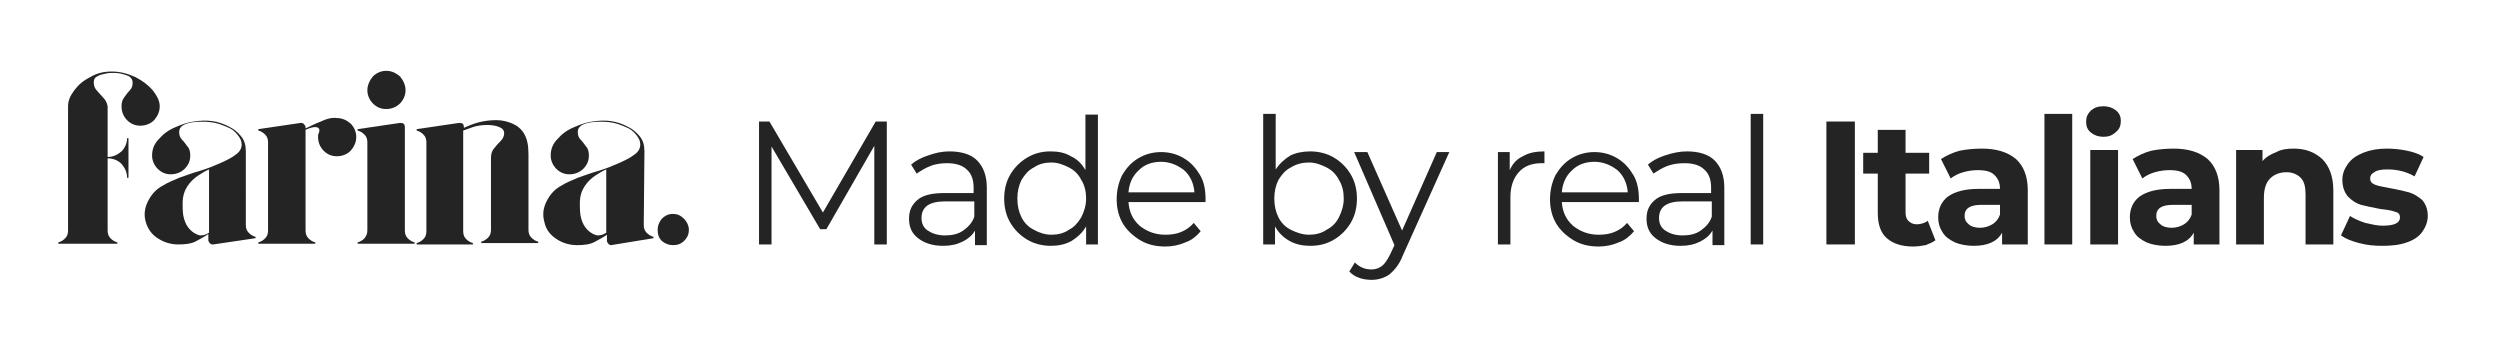 <svg xmlns="http://www.w3.org/2000/svg" xmlns:xlink="http://www.w3.org/1999/xlink" id="Livello_1" x="0px" y="0px" viewBox="0 0 360 51" style="enable-background:new 0 0 360 51;" xml:space="preserve"><style type="text/css">	.st0{fill:#242424;}	.st1{clip-path:url(#SVGID_2_);}</style><g>	<path class="st0" d="M16.1,10.3c1.2,0,2.3,0.3,3.4,0.8c1,0.5,1.9,1.2,2.5,1.9c0.6,0.8,1,1.5,1,2.3c0,0.8-0.3,1.4-0.8,2  c-0.5,0.5-1.2,0.8-2,0.8s-1.4-0.3-1.9-0.8c-0.5-0.5-0.8-1.2-0.8-2c0-0.5,0.1-0.9,0.4-1.3c0.3-0.4,0.5-0.7,0.8-1  c0.3-0.3,0.4-0.7,0.4-1.1c0-0.4-0.2-0.7-0.5-0.9c-0.4-0.2-0.8-0.3-1.2-0.4c-0.5-0.1-0.8-0.1-1.1-0.1c-0.3,0-0.7,0-1.1,0.1  c-0.5,0.1-0.9,0.2-1.2,0.4c-0.4,0.2-0.5,0.5-0.5,0.9c0,0.5,0.2,0.9,0.5,1.2c0.3,0.3,0.6,0.7,0.9,1c0.3,0.3,0.5,0.7,0.6,1.2v7.3  c0.8,0,1.4-0.3,2-0.8c0.5-0.5,0.8-1.2,0.8-1.9h0.2v5.7h-0.2c0-0.8-0.3-1.4-0.8-2c-0.5-0.5-1.2-0.8-2-0.8v10.4  c0,0.4,0.1,0.8,0.4,1.1c0.3,0.3,0.6,0.5,1,0.6v0.2H8.4v-0.2c0.4-0.1,0.7-0.3,1-0.6c0.3-0.3,0.4-0.7,0.4-1.1V15.3  c0-0.8,0.3-1.5,0.9-2.3c0.6-0.8,1.3-1.4,2.3-1.9C14,10.5,15,10.3,16.1,10.3L16.1,10.3z"></path>	<path class="st0" d="M35.4,32.4c0,0.4,0.1,0.8,0.4,1.1c0.3,0.3,0.6,0.5,1,0.6v0.2l-6.1,0.9h-0.1c-0.2,0-0.3-0.1-0.4-0.2  c-0.1-0.1-0.2-0.3-0.2-0.4v-0.9c-0.4,0.3-1,0.6-1.7,1c-0.7,0.4-1.6,0.5-2.6,0.5c-1.1,0-2.1-0.3-3-0.9C21.9,33.8,21.3,33,21,32  c-0.3-1-0.2-2,0.3-3c0.5-1,1.2-1.8,2.2-2.3c0.6-0.4,1.4-0.7,2.3-1.1c0.9-0.3,1.9-0.7,3-1c1-0.3,2-0.7,2.9-1.1  c0.9-0.4,1.7-0.8,2.2-1.2c0.6-0.4,0.9-0.9,0.9-1.5c0-0.5-0.2-0.9-0.6-1.4c-0.4-0.5-0.9-0.9-1.5-1.1c-0.7-0.3-1.4-0.6-2.3-0.7  c-0.8-0.1-1.7-0.1-2.6,0c-1.3,0.2-2,0.6-2,1.4c0,0.4,0.1,0.8,0.4,1.1c0.3,0.3,0.5,0.6,0.8,1c0.3,0.3,0.4,0.8,0.4,1.3  c0,0.8-0.3,1.4-0.8,1.9c-0.5,0.5-1.2,0.8-2,0.8s-1.4-0.3-1.9-0.8c-0.5-0.5-0.8-1.2-0.8-1.9c0-0.9,0.3-1.7,1-2.4  c0.6-0.7,1.4-1.3,2.4-1.7c0.9-0.4,1.8-0.7,2.6-0.8c1.9-0.3,3.5-0.1,5,0.7c0.7,0.3,1.3,0.8,1.8,1.4c0.5,0.6,0.7,1.3,0.7,2.2  L35.4,32.4L35.4,32.4z M30.1,33.5v-9.1c-0.5,0.2-1,0.5-1.6,0.9c-0.6,0.4-1.1,0.9-1.5,1.5c-0.4,0.6-0.7,1.4-0.7,2.4  c0,0.9,0,1.6,0.2,2.3c0.2,0.7,0.5,1.2,0.9,1.6c0.4,0.4,0.9,0.7,1.4,0.8C29.3,33.9,29.7,33.8,30.1,33.5L30.1,33.5z"></path>	<path class="st0" d="M48.5,17c0.8,0,1.4,0.3,2,0.8c0.5,0.5,0.8,1.2,0.8,1.9c0,0.8-0.3,1.4-0.8,2c-0.5,0.5-1.2,0.8-2,0.8  s-1.4-0.3-1.9-0.8c-0.5-0.5-0.8-1.2-0.8-2c0-0.2,0-0.4,0.1-0.5c0-0.1,0.1-0.3,0.1-0.4c0-0.3-0.2-0.5-0.6-0.5  c-0.3,0-0.8,0.1-1.4,0.4v14.5c0,0.4,0.1,0.8,0.4,1.1c0.3,0.3,0.6,0.5,1,0.6v0.2h-8.2v-0.2c0.4-0.1,0.7-0.3,1-0.6  c0.3-0.3,0.4-0.7,0.4-1.1V20.5c0-0.4-0.1-0.8-0.4-1.1c-0.3-0.3-0.6-0.5-1-0.6v-0.2l6.1-0.9h0.1c0.2,0,0.3,0.1,0.4,0.2  c0.1,0.1,0.2,0.3,0.2,0.4v0.2c0.6-0.3,1.4-0.7,2.2-1C47,17.1,47.8,16.9,48.5,17L48.5,17z"></path>	<path class="st0" d="M52.9,33.1V20.5c0-0.4-0.1-0.8-0.4-1.1c-0.3-0.3-0.6-0.5-1-0.6v-0.2l6.1-0.9h0.1c0.4,0,0.6,0.2,0.6,0.6v14.9  c0,0.4,0.1,0.8,0.4,1.1c0.3,0.3,0.6,0.5,1,0.6v0.2h-8.2v-0.2c0.4-0.1,0.7-0.3,1-0.6C52.8,33.9,52.9,33.6,52.9,33.1L52.9,33.1z   M58.4,13c0,0.7-0.3,1.4-0.8,1.9c-0.5,0.5-1.2,0.8-2,0.8c-0.8,0-1.4-0.3-1.9-0.8c-0.5-0.5-0.8-1.2-0.8-1.9c0-0.7,0.3-1.4,0.8-2  c0.5-0.5,1.2-0.8,1.9-0.8c0.8,0,1.4,0.3,2,0.8C58.1,11.6,58.4,12.3,58.4,13z"></path>	<path class="st0" d="M76.1,33.1c0,0.4,0.1,0.8,0.4,1.1c0.3,0.3,0.6,0.5,1,0.6v0.2h-8.2v-0.2c0.4-0.1,0.7-0.3,1-0.6  c0.3-0.3,0.4-0.7,0.4-1.1V22.7c0-0.6,0.2-1.1,0.5-1.4c0.3-0.4,0.6-0.7,0.9-1c0.3-0.3,0.5-0.7,0.5-1.1c0-0.4-0.2-0.7-0.7-0.9  c-0.5-0.2-1-0.3-1.7-0.3c-0.8,0-1.5,0.1-2.1,0.3c-0.6,0.2-1.1,0.4-1.4,0.5v14.5c0,0.4,0.1,0.8,0.4,1.1c0.3,0.3,0.6,0.5,1,0.6v0.2  H60v-0.2c0.4-0.1,0.7-0.3,1-0.6c0.3-0.3,0.4-0.7,0.4-1.1V20.5c0-0.4-0.1-0.8-0.4-1.1c-0.3-0.3-0.6-0.5-1-0.6v-0.2l6.1-0.9h0.1  c0.4,0,0.6,0.2,0.6,0.6v0.1c0.7-0.3,1.4-0.6,2.2-0.8c0.8-0.2,1.6-0.3,2.5-0.3c0.8,0,1.6,0.2,2.3,0.5c0.7,0.3,1.3,0.8,1.7,1.5  c0.4,0.7,0.6,1.6,0.6,2.9L76.1,33.1L76.1,33.1z"></path>	<path class="st0" d="M92.7,32.4c0,0.4,0.1,0.8,0.4,1.1c0.3,0.3,0.6,0.5,1,0.6v0.2L88,35.3H88c-0.2,0-0.3-0.1-0.4-0.2  c-0.1-0.1-0.2-0.3-0.2-0.4v-0.9c-0.4,0.3-1,0.6-1.7,1c-0.7,0.4-1.6,0.5-2.6,0.5c-1.1,0-2.1-0.3-3-0.9c-0.9-0.6-1.5-1.4-1.7-2.4  c-0.3-1-0.2-2,0.3-3c0.5-1,1.2-1.8,2.2-2.3c0.6-0.4,1.4-0.7,2.3-1.1c0.9-0.3,1.9-0.7,3-1c1-0.3,2-0.7,2.9-1.1  c0.9-0.4,1.7-0.8,2.2-1.2c0.6-0.4,0.9-0.9,0.9-1.5c0-0.5-0.2-0.9-0.6-1.4c-0.4-0.5-0.9-0.9-1.5-1.1c-0.7-0.3-1.4-0.6-2.3-0.7  c-0.8-0.1-1.7-0.1-2.6,0c-1.3,0.2-2,0.6-2,1.4c0,0.4,0.1,0.8,0.4,1.1c0.3,0.3,0.5,0.6,0.8,1c0.3,0.3,0.4,0.8,0.4,1.3  c0,0.8-0.3,1.4-0.8,1.9c-0.5,0.5-1.2,0.8-2,0.8c-0.8,0-1.4-0.3-1.9-0.8c-0.5-0.5-0.8-1.2-0.8-1.9c0-0.9,0.3-1.7,1-2.4  c0.6-0.7,1.4-1.3,2.4-1.7c0.9-0.4,1.8-0.7,2.6-0.8c1.9-0.3,3.5-0.1,5,0.7c0.7,0.3,1.3,0.8,1.8,1.4c0.5,0.6,0.7,1.3,0.7,2.2  L92.7,32.4L92.7,32.4z M87.3,33.5v-9.1c-0.5,0.2-1,0.5-1.6,0.9c-0.6,0.4-1.1,0.9-1.5,1.5c-0.4,0.6-0.7,1.4-0.7,2.4  c0,0.9,0,1.6,0.2,2.3c0.2,0.7,0.5,1.2,0.9,1.6c0.4,0.4,0.9,0.7,1.4,0.8C86.5,33.9,86.9,33.8,87.3,33.5L87.3,33.5z"></path>	<path class="st0" d="M96.9,35.3c-0.6,0-1.1-0.2-1.6-0.6c-0.4-0.4-0.6-0.9-0.6-1.6c0-0.6,0.2-1.1,0.6-1.6c0.4-0.4,0.9-0.7,1.6-0.7  c0.6,0,1.1,0.2,1.6,0.7c0.4,0.4,0.7,1,0.7,1.6c0,0.6-0.2,1.1-0.7,1.6C98.1,35.1,97.6,35.3,96.9,35.3z"></path>	<g>		<defs>			<rect id="SVGID_1_" x="109.3" y="15.3" width="240.2" height="25"></rect>		</defs>		<clipPath id="SVGID_2_">			<use xlink:href="#SVGID_1_" style="overflow:visible;"></use>		</clipPath>		<g class="st1">			<path class="st0" d="M127.7,17.5v17.7h-1.8V21L119,33h-0.9l-7-11.9v14.1h-1.8V17.5h1.5l7.7,13.1l7.6-13.1H127.7z"></path>			<path class="st0" d="M136.7,21.8c1.7,0,3.1,0.4,4,1.3c0.9,0.9,1.4,2.2,1.4,3.9v8.3h-1.7v-2.1c-0.4,0.7-1,1.2-1.8,1.6    c-0.8,0.4-1.7,0.6-2.8,0.6c-1.5,0-2.7-0.4-3.6-1.1c-0.9-0.7-1.3-1.6-1.3-2.8s0.4-2,1.2-2.7c0.8-0.7,2.1-1,3.9-1h4.2v-0.8    c0-1.1-0.3-2-1-2.6c-0.6-0.6-1.6-0.9-2.8-0.9c-0.8,0-1.7,0.1-2.4,0.4c-0.8,0.3-1.4,0.7-2,1.1l-0.8-1.3c0.7-0.6,1.5-1,2.4-1.3    C134.7,22,135.7,21.8,136.7,21.8L136.7,21.8z M136.1,33.9c1,0,1.9-0.2,2.6-0.7c0.7-0.5,1.3-1.1,1.6-2V29h-4.2    c-2.3,0-3.4,0.8-3.4,2.4c0,0.8,0.3,1.4,0.9,1.8S135,33.9,136.1,33.9z"></path>			<path class="st0" d="M158.1,16.4v18.8h-1.7v-2.6c-0.5,0.9-1.3,1.6-2.1,2.1c-0.9,0.5-1.9,0.7-3,0.7c-1.2,0-2.4-0.3-3.4-0.9    c-1-0.6-1.8-1.4-2.4-2.4c-0.6-1-0.9-2.2-0.9-3.5s0.3-2.5,0.9-3.5c0.6-1,1.4-1.8,2.4-2.4c1-0.6,2.1-0.9,3.4-0.9    c1.1,0,2.1,0.2,2.9,0.7c0.9,0.4,1.6,1.1,2.1,2v-8H158.1L158.1,16.4z M151.4,33.8c0.9,0,1.8-0.2,2.5-0.7c0.8-0.4,1.3-1,1.8-1.8    c0.4-0.8,0.7-1.7,0.7-2.7c0-1-0.2-1.9-0.7-2.7c-0.4-0.8-1-1.4-1.8-1.8c-0.8-0.4-1.6-0.7-2.5-0.7c-0.9,0-1.8,0.2-2.5,0.7    c-0.8,0.4-1.3,1-1.8,1.8c-0.4,0.8-0.6,1.7-0.6,2.7c0,1,0.2,1.9,0.6,2.7c0.4,0.8,1,1.4,1.8,1.8C149.6,33.5,150.5,33.8,151.4,33.8z    "></path>			<path class="st0" d="M173.6,29.1h-11.1c0.1,1.4,0.6,2.5,1.6,3.4c1,0.8,2.2,1.3,3.7,1.3c0.8,0,1.6-0.1,2.3-0.4    c0.7-0.3,1.3-0.7,1.8-1.3l1,1.2c-0.6,0.7-1.3,1.3-2.2,1.6c-0.9,0.4-1.9,0.6-2.9,0.6c-1.4,0-2.6-0.3-3.6-0.9    c-1-0.6-1.9-1.4-2.5-2.4c-0.6-1-0.9-2.2-0.9-3.5s0.3-2.5,0.8-3.5c0.6-1,1.3-1.8,2.3-2.4c1-0.6,2.1-0.9,3.3-0.9s2.3,0.3,3.3,0.9    c1,0.6,1.7,1.4,2.3,2.4c0.6,1,0.8,2.2,0.8,3.5L173.6,29.1L173.6,29.1z M167.2,23.3c-1.3,0-2.4,0.4-3.2,1.2    c-0.9,0.8-1.4,1.9-1.5,3.2h9.5c-0.1-1.3-0.6-2.4-1.5-3.2C169.6,23.8,168.5,23.3,167.2,23.3L167.2,23.3z"></path>			<path class="st0" d="M188.7,21.8c1.2,0,2.4,0.3,3.4,0.9c1,0.6,1.8,1.4,2.4,2.4c0.6,1,0.9,2.2,0.9,3.5c0,1.3-0.3,2.5-0.9,3.5    c-0.6,1-1.4,1.8-2.4,2.4c-1,0.6-2.1,0.9-3.4,0.9c-1.1,0-2.1-0.2-3-0.7c-0.9-0.5-1.6-1.2-2.1-2.1v2.6h-1.7V16.4h1.8v8    c0.6-0.9,1.3-1.5,2.1-2C186.6,22,187.6,21.8,188.7,21.8L188.7,21.8z M188.5,33.8c0.9,0,1.8-0.2,2.5-0.7c0.8-0.4,1.4-1,1.8-1.8    c0.4-0.8,0.7-1.7,0.7-2.7c0-1-0.2-1.9-0.7-2.7c-0.4-0.8-1-1.4-1.8-1.8c-0.8-0.4-1.6-0.7-2.5-0.7c-0.9,0-1.8,0.2-2.6,0.7    c-0.8,0.4-1.3,1-1.8,1.8c-0.4,0.8-0.6,1.7-0.6,2.7c0,1,0.2,1.9,0.6,2.7c0.4,0.8,1,1.4,1.8,1.8C186.7,33.5,187.6,33.8,188.5,33.8z    "></path>			<path class="st0" d="M208.7,21.9L202,36.8c-0.5,1.3-1.2,2.1-1.9,2.7c-0.7,0.5-1.6,0.8-2.6,0.8c-0.6,0-1.3-0.1-1.8-0.3    c-0.6-0.2-1-0.5-1.4-0.9l0.8-1.3c0.7,0.7,1.5,1,2.4,1c0.6,0,1.1-0.2,1.5-0.5c0.4-0.3,0.8-0.9,1.2-1.7l0.6-1.3L195,21.9h1.9    l5,11.3l5-11.3H208.7z"></path>			<path class="st0" d="M217.4,24.5c0.4-0.9,1-1.6,1.9-2c0.8-0.5,1.9-0.7,3.1-0.7v1.7l-0.4,0c-1.4,0-2.5,0.4-3.3,1.3    c-0.8,0.9-1.2,2.1-1.2,3.6v6.8h-1.8V21.9h1.7L217.4,24.5L217.4,24.5z"></path>			<path class="st0" d="M236,29.1h-11.1c0.1,1.4,0.6,2.5,1.6,3.4c1,0.8,2.2,1.3,3.7,1.3c0.8,0,1.6-0.1,2.3-0.4    c0.7-0.3,1.3-0.7,1.8-1.3l1,1.2c-0.6,0.7-1.3,1.3-2.2,1.6c-0.9,0.4-1.9,0.6-2.9,0.6c-1.4,0-2.6-0.3-3.6-0.9    c-1-0.6-1.9-1.4-2.5-2.4c-0.6-1-0.9-2.2-0.9-3.5s0.3-2.5,0.8-3.5c0.6-1,1.3-1.8,2.3-2.4c1-0.6,2.1-0.9,3.3-0.9s2.3,0.3,3.3,0.9    c1,0.6,1.7,1.4,2.3,2.4c0.6,1,0.8,2.2,0.8,3.5L236,29.1L236,29.1z M229.6,23.3c-1.3,0-2.4,0.4-3.2,1.2c-0.9,0.8-1.4,1.9-1.5,3.2    h9.5c-0.1-1.3-0.6-2.4-1.5-3.2C232,23.8,230.9,23.3,229.6,23.3L229.6,23.3z"></path>			<path class="st0" d="M242.9,21.8c1.7,0,3.1,0.4,4,1.3c0.9,0.9,1.4,2.2,1.4,3.9v8.3h-1.7v-2.1c-0.4,0.7-1,1.2-1.8,1.6    c-0.8,0.4-1.7,0.6-2.8,0.6c-1.5,0-2.7-0.4-3.6-1.1c-0.9-0.7-1.3-1.6-1.3-2.8s0.4-2,1.2-2.7c0.8-0.7,2.1-1,3.9-1h4.2v-0.8    c0-1.1-0.3-2-1-2.6c-0.6-0.6-1.6-0.9-2.8-0.9c-0.9,0-1.7,0.1-2.5,0.4c-0.8,0.3-1.4,0.7-2,1.1l-0.8-1.3c0.7-0.6,1.5-1,2.4-1.3    C240.9,22,241.9,21.8,242.9,21.8L242.9,21.8z M242.3,33.9c1,0,1.9-0.2,2.6-0.7c0.7-0.5,1.3-1.1,1.6-2V29h-4.2    c-2.3,0-3.4,0.8-3.4,2.4c0,0.8,0.3,1.4,0.9,1.8S241.2,33.9,242.3,33.9z"></path>			<path class="st0" d="M252.1,16.4h1.8v18.8h-1.8V16.4z"></path>			<path class="st0" d="M263,17.5h4.1v17.7H263V17.5z"></path>			<path class="st0" d="M278.7,34.6c-0.4,0.3-0.9,0.5-1.4,0.7c-0.6,0.1-1.2,0.2-1.8,0.2c-1.6,0-2.9-0.4-3.8-1.2    c-0.9-0.8-1.3-2-1.3-3.7v-5.6h-2.1v-3h2.1v-3.3h4v3.3h3.4v3h-3.4v5.5c0,0.6,0.1,1,0.4,1.3c0.3,0.3,0.7,0.5,1.2,0.5    c0.6,0,1.2-0.2,1.6-0.5L278.7,34.6L278.7,34.6z"></path>			<path class="st0" d="M285.4,21.4c2.1,0,3.7,0.5,4.9,1.5c1.1,1,1.7,2.5,1.7,4.5v7.8h-3.7v-1.7c-0.7,1.3-2.1,1.9-4.1,1.9    c-1,0-2-0.2-2.7-0.5c-0.8-0.4-1.4-0.8-1.8-1.5c-0.4-0.6-0.6-1.3-0.6-2.1c0-1.3,0.5-2.3,1.4-3c1-0.7,2.4-1.1,4.4-1.1h3.1    c0-0.9-0.3-1.5-0.8-2c-0.5-0.5-1.3-0.7-2.4-0.7c-0.7,0-1.4,0.1-2.1,0.3c-0.7,0.2-1.3,0.5-1.8,0.9l-1.4-2.8    c0.8-0.5,1.6-0.9,2.7-1.2C283.2,21.5,284.3,21.4,285.4,21.4L285.4,21.4z M285.1,32.8c0.7,0,1.3-0.2,1.8-0.5    c0.5-0.3,0.9-0.8,1.1-1.4v-1.4h-2.7c-1.6,0-2.4,0.5-2.4,1.6c0,0.5,0.2,0.9,0.6,1.2C283.8,32.6,284.4,32.8,285.1,32.8L285.1,32.8z    "></path>			<path class="st0" d="M294.4,16.4h4v18.8h-4V16.4z"></path>			<path class="st0" d="M301,21.6h4v13.6h-4V21.6z M302.9,19.7c-0.7,0-1.3-0.2-1.8-0.6c-0.5-0.4-0.7-0.9-0.7-1.6    c0-0.6,0.2-1.1,0.7-1.6c0.5-0.4,1-0.6,1.8-0.6c0.7,0,1.3,0.2,1.8,0.6c0.5,0.4,0.7,0.9,0.7,1.5c0,0.7-0.2,1.2-0.7,1.6    C304.2,19.5,303.6,19.7,302.9,19.7z"></path>			<path class="st0" d="M313,21.4c2.1,0,3.7,0.5,4.9,1.5c1.1,1,1.7,2.5,1.7,4.5v7.8h-3.7v-1.7c-0.7,1.3-2.1,1.9-4.1,1.9    c-1,0-2-0.2-2.7-0.5c-0.8-0.4-1.4-0.8-1.8-1.5c-0.4-0.6-0.6-1.3-0.6-2.1c0-1.3,0.5-2.3,1.4-3c1-0.7,2.4-1.1,4.4-1.1h3.1    c0-0.9-0.3-1.5-0.8-2c-0.5-0.5-1.3-0.7-2.4-0.7c-0.7,0-1.4,0.1-2.1,0.3c-0.7,0.2-1.3,0.5-1.8,0.9l-1.4-2.8    c0.8-0.5,1.6-0.9,2.7-1.2C310.8,21.5,311.9,21.4,313,21.4L313,21.4z M312.7,32.8c0.7,0,1.3-0.2,1.8-0.5c0.5-0.3,0.9-0.8,1.1-1.4    v-1.4h-2.7c-1.6,0-2.4,0.5-2.4,1.6c0,0.5,0.2,0.9,0.6,1.2C311.4,32.6,312,32.8,312.7,32.8L312.7,32.8z"></path>			<path class="st0" d="M330.3,21.4c1.7,0,3,0.5,4.1,1.5c1,1,1.6,2.5,1.6,4.5v7.8h-4V28c0-1.1-0.2-1.9-0.7-2.4    c-0.5-0.5-1.2-0.8-2-0.8c-1,0-1.8,0.3-2.4,0.9c-0.6,0.6-0.9,1.5-0.9,2.8v6.7h-4V21.6h3.8v1.6c0.5-0.6,1.2-1,2-1.3    C328.5,21.5,329.4,21.4,330.3,21.4L330.3,21.4z"></path>			<path class="st0" d="M343,35.4c-1.1,0-2.2-0.1-3.3-0.4c-1.1-0.3-1.9-0.6-2.6-1.1l1.3-2.8c0.6,0.4,1.3,0.7,2.2,1    c0.9,0.2,1.7,0.4,2.5,0.4c1.7,0,2.5-0.4,2.5-1.2c0-0.4-0.2-0.7-0.7-0.8c-0.5-0.2-1.2-0.3-2.1-0.4c-1.1-0.2-2-0.4-2.8-0.6    c-0.7-0.2-1.3-0.6-1.9-1.2c-0.5-0.6-0.8-1.4-0.8-2.4c0-0.9,0.3-1.6,0.8-2.3c0.5-0.7,1.2-1.2,2.2-1.6c1-0.4,2.1-0.6,3.4-0.6    c1,0,1.9,0.1,2.9,0.3c1,0.2,1.8,0.5,2.4,0.9l-1.3,2.8c-1.2-0.7-2.5-1-3.9-1c-0.9,0-1.5,0.1-1.9,0.4c-0.4,0.2-0.6,0.5-0.6,0.9    c0,0.4,0.2,0.7,0.7,0.9c0.5,0.2,1.2,0.3,2.2,0.5c1.1,0.2,2,0.4,2.7,0.6c0.7,0.2,1.3,0.6,1.9,1.1c0.5,0.6,0.8,1.3,0.8,2.3    c0,0.8-0.3,1.6-0.8,2.3c-0.5,0.7-1.3,1.2-2.2,1.5C345.5,35.3,344.3,35.4,343,35.4L343,35.4z"></path>		</g>	</g></g></svg>